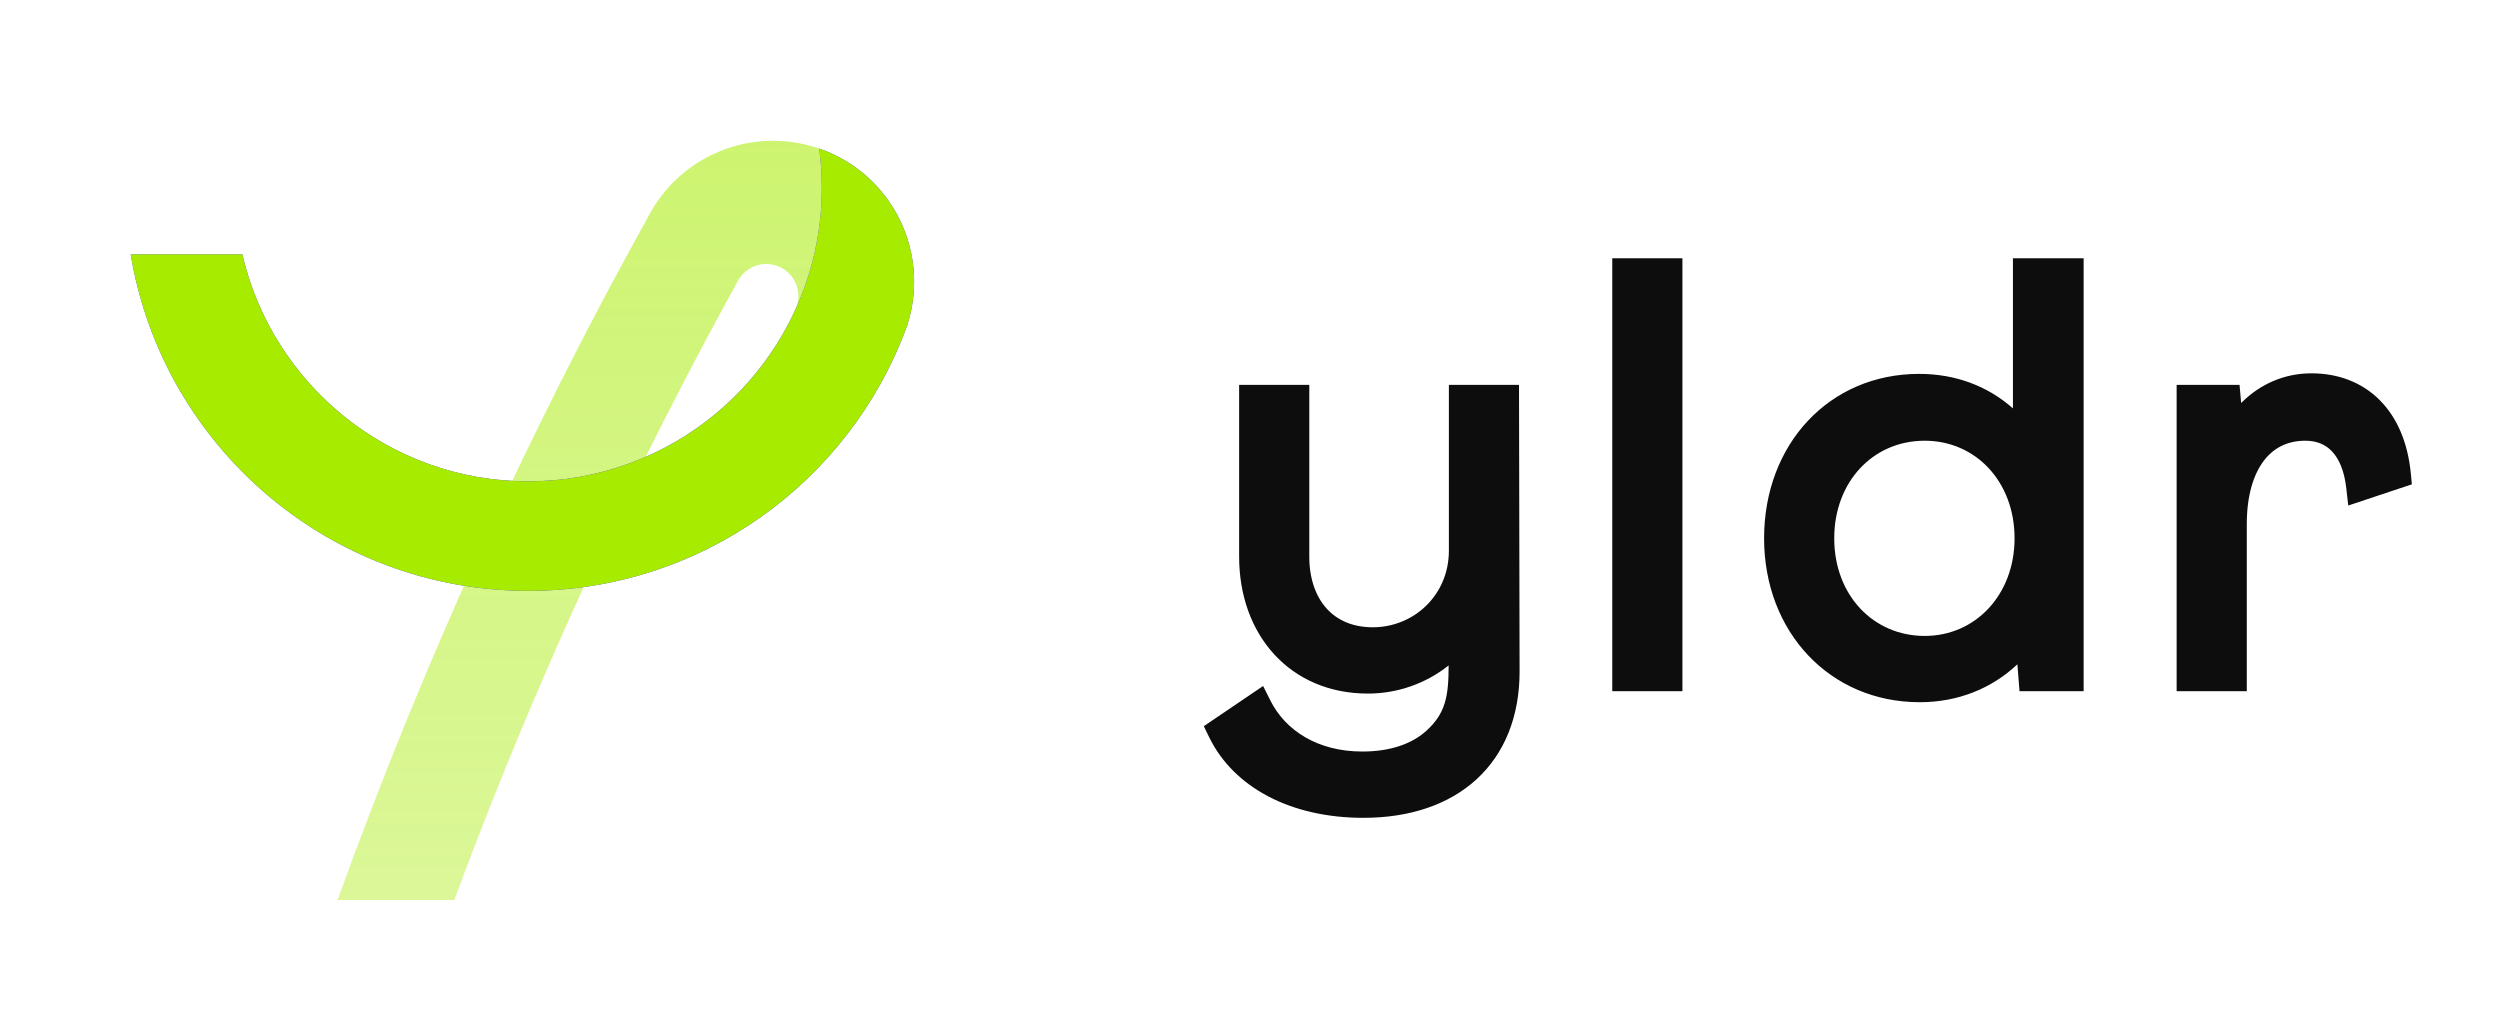 <svg width="121" height="50" viewBox="0 0 121 50" fill="none" xmlns="http://www.w3.org/2000/svg">
<path fill-rule="evenodd" clip-rule="evenodd" d="M58.265 35.146L61.135 33.203L61.485 33.902C62.209 35.35 63.767 36.374 65.935 36.374C67.329 36.374 68.373 35.984 69.06 35.348C69.955 34.52 70.114 33.721 70.114 32.207C69.001 33.091 67.623 33.571 66.202 33.569C64.343 33.569 62.77 32.871 61.666 31.665C60.568 30.463 59.974 28.805 59.974 26.942V18.629H63.37V26.942C63.37 28.009 63.682 28.861 64.196 29.438C64.7 30.004 65.446 30.36 66.442 30.36C68.424 30.36 70.126 28.812 70.126 26.649V18.628H73.52L73.548 32.503C73.548 34.673 72.825 36.467 71.469 37.714C70.118 38.953 68.219 39.583 65.987 39.583C62.48 39.583 59.71 38.117 58.524 35.681L58.264 35.147L58.265 35.146ZM81.429 33.455H78.033V12.5H81.429V33.455ZM97.426 12.5H100.848V33.455H97.745L97.641 32.153C96.403 33.32 94.77 33.987 92.915 33.987C88.557 33.987 85.382 30.58 85.382 26.055C85.382 21.508 88.526 18.096 92.888 18.096C94.672 18.096 96.223 18.699 97.426 19.766V12.5ZM116.735 23.441L113.655 24.468L113.56 23.627C113.465 22.777 113.204 22.206 112.877 21.856C112.564 21.519 112.139 21.331 111.577 21.331C110.709 21.331 110.034 21.679 109.557 22.316C109.064 22.974 108.745 23.993 108.745 25.363V33.455H105.349V18.628H108.394L108.472 19.506C109.359 18.61 110.538 18.069 111.87 18.069C113.175 18.069 114.323 18.506 115.18 19.367C116.03 20.221 116.538 21.434 116.682 22.897L116.735 23.441ZM93.155 30.779C95.629 30.779 97.505 28.769 97.505 26.055C97.505 23.318 95.63 21.331 93.155 21.331C90.65 21.331 88.777 23.321 88.777 26.055C88.777 28.811 90.672 30.779 93.155 30.779Z" fill="#0D0D0D"/>
<path opacity="0.56" d="M32.943 18.781C33.852 17.025 34.785 15.28 35.741 13.549C35.938 13.209 36.258 12.956 36.634 12.842C37.011 12.728 37.417 12.761 37.77 12.933C38.123 13.106 38.398 13.407 38.539 13.774C38.68 14.142 38.676 14.549 38.529 14.914C39.352 13.083 39.776 11.098 39.773 9.091C39.773 8.446 39.73 7.81 39.647 7.189C38.932 6.942 38.182 6.816 37.426 6.814C36.22 6.813 35.035 7.132 33.992 7.739C32.949 8.346 32.086 9.218 31.491 10.268L31.353 10.522C25.471 21.115 20.45 32.163 16.338 43.56H21.986C25.128 35.084 28.787 26.809 32.943 18.781Z" fill="url(#paint0_linear_456_2)"/>
<path d="M39.773 9.091C39.773 13.428 37.829 17.311 34.765 19.917C32.2 22.102 28.939 23.3 25.569 23.296C18.831 23.296 13.188 18.604 11.73 12.31H6.325C7.86 21.552 15.892 28.598 25.569 28.598C33.944 28.598 41.087 23.321 43.851 15.909L43.891 15.802C44.462 14.097 44.337 12.235 43.542 10.621C42.747 9.008 41.347 7.774 39.647 7.188C39.73 7.809 39.773 8.445 39.773 9.09V9.091Z" fill="#5F42FF"/>
<path d="M39.773 9.091C39.773 13.428 37.829 17.311 34.765 19.917C32.2 22.102 28.939 23.3 25.569 23.296C18.831 23.296 13.188 18.604 11.73 12.31H6.325C7.86 21.552 15.892 28.598 25.569 28.598C33.944 28.598 41.087 23.321 43.851 15.909L43.891 15.802C44.462 14.097 44.337 12.235 43.542 10.621C42.747 9.008 41.347 7.774 39.647 7.188C39.73 7.809 39.773 8.445 39.773 9.09V9.091Z" fill="#A6EB00"/>
<defs>
<linearGradient id="paint0_linear_456_2" x1="28.056" y1="6.814" x2="28.056" y2="43.56" gradientUnits="userSpaceOnUse">
<stop stop-color="#A6EB00"/>
<stop offset="1" stop-color="#A6EB00" stop-opacity="0.72"/>
</linearGradient>
</defs>
</svg>
